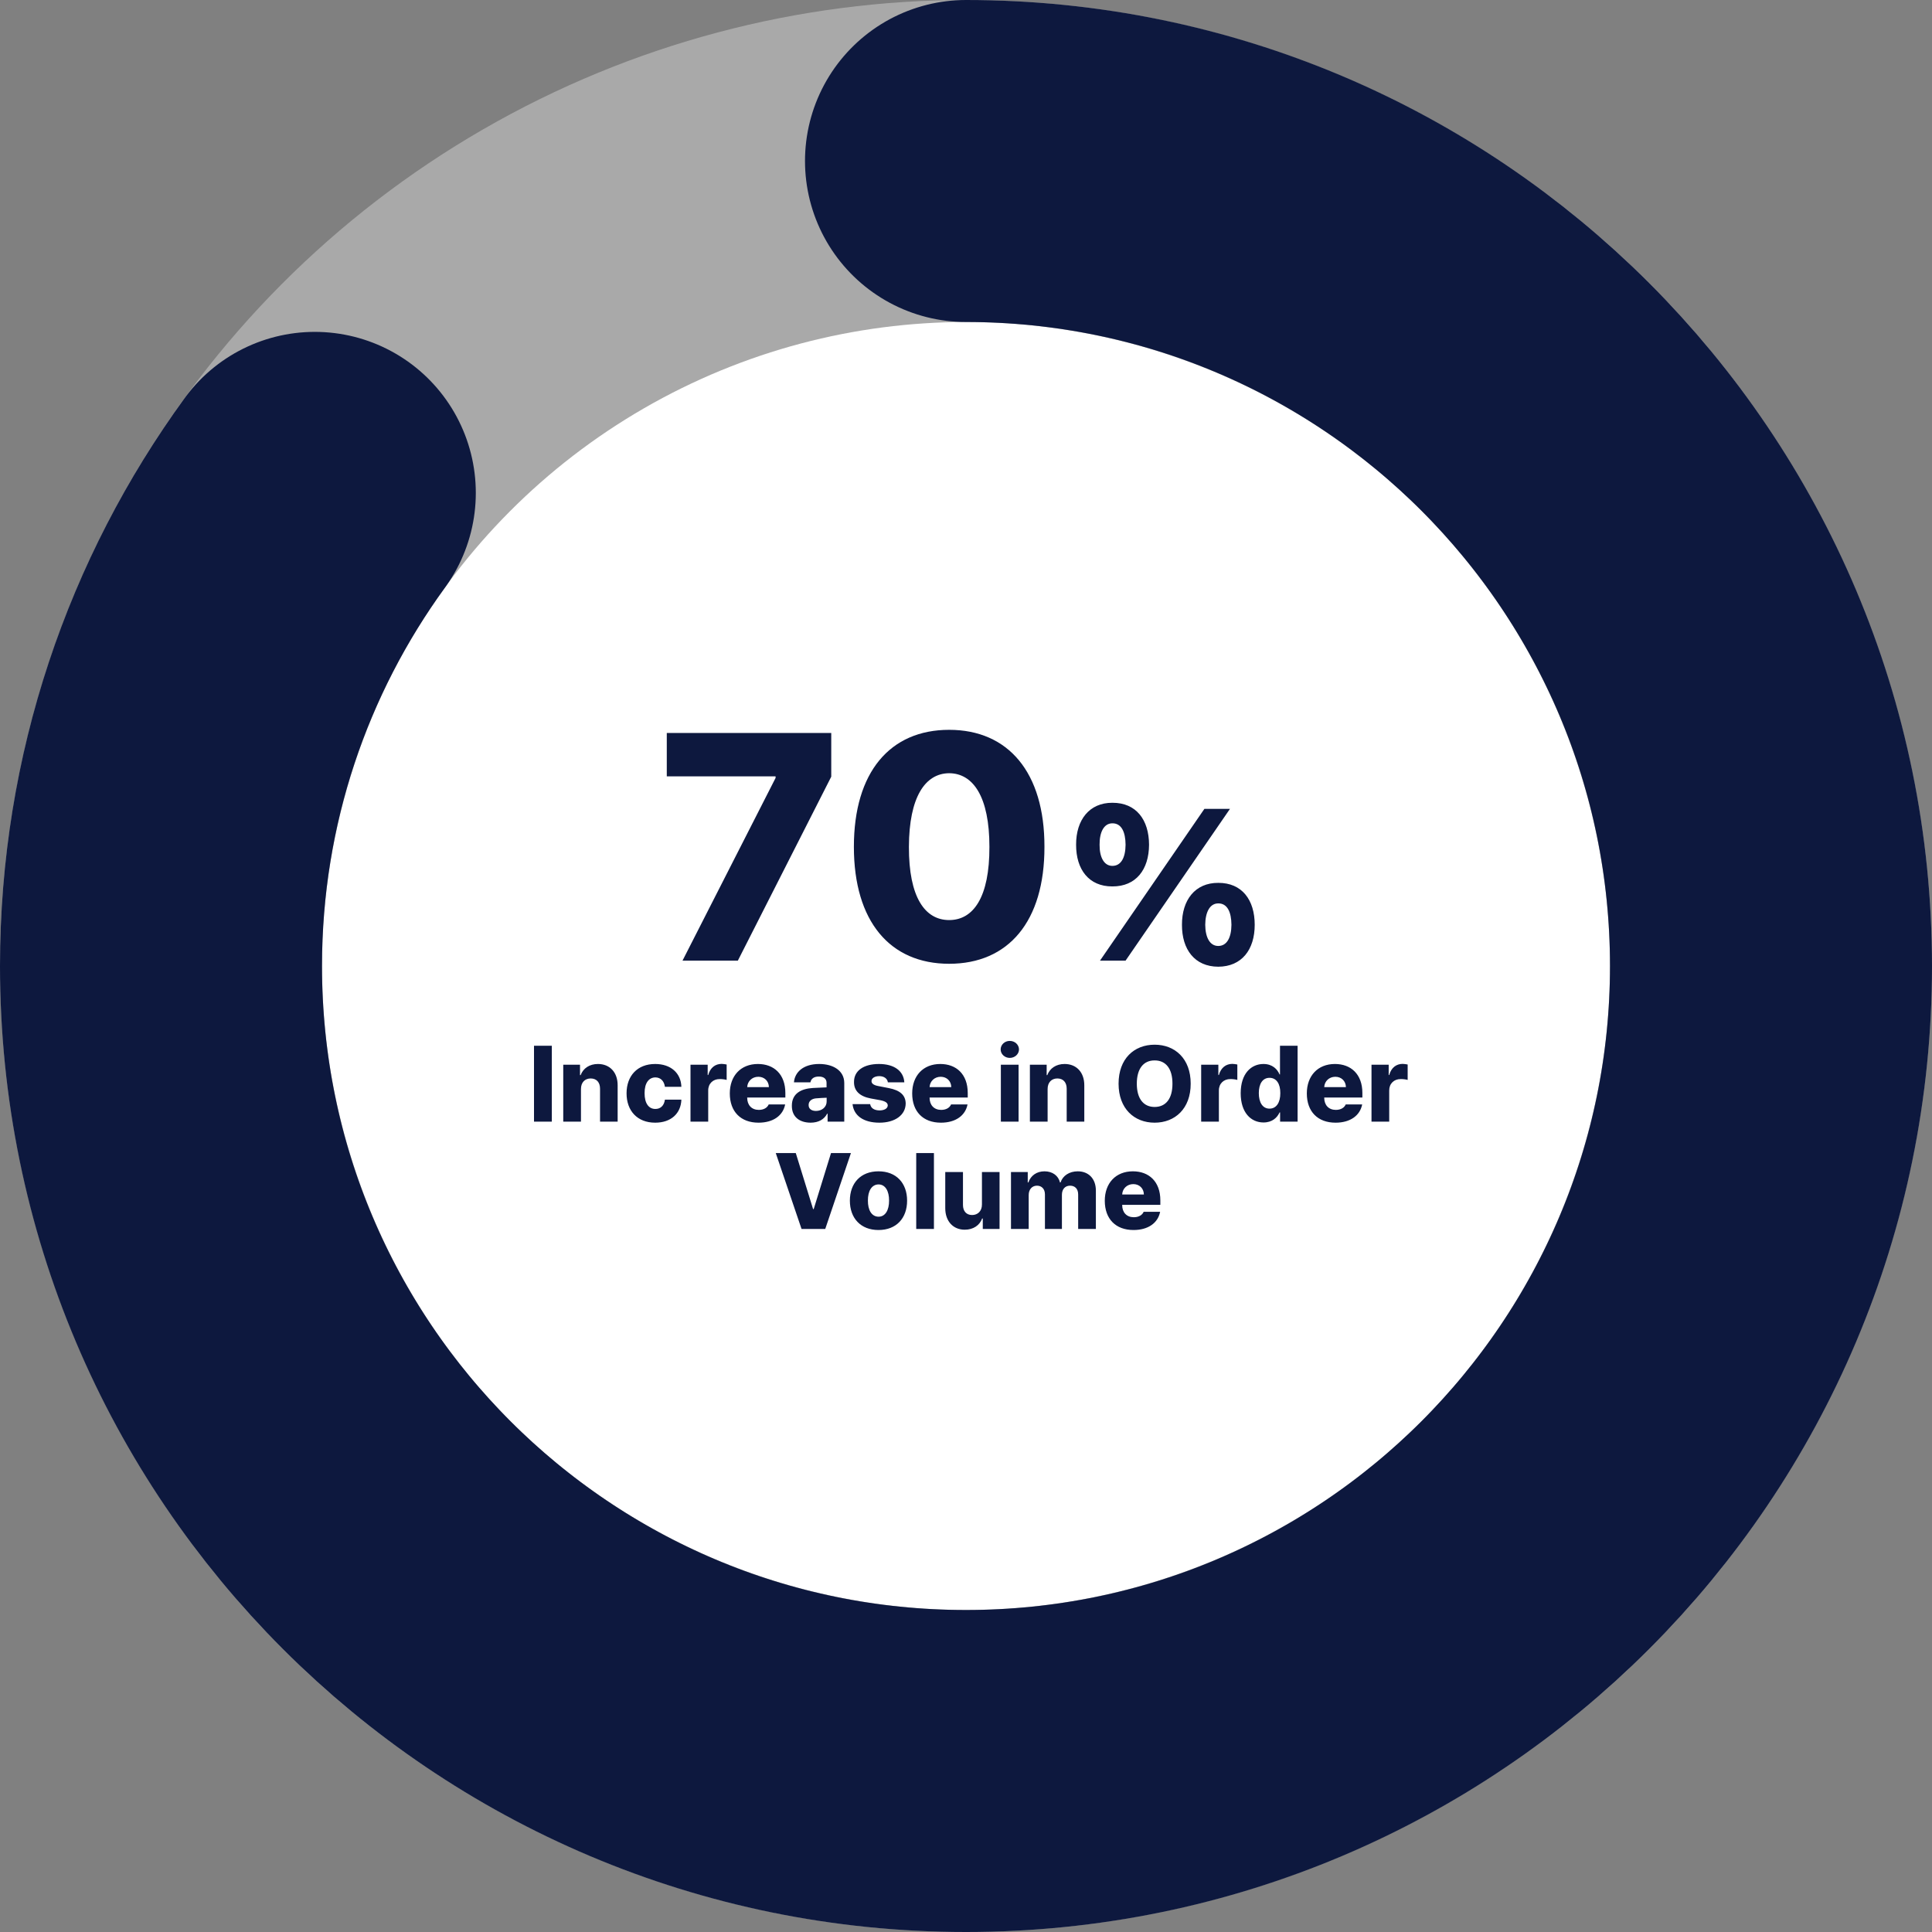 <svg xmlns="http://www.w3.org/2000/svg" width="360" height="360" viewBox="0 0 360 360" fill="none"><rect x="0" y="0" width="360" height="360" fill="#808080" stroke="none"/><circle cx="180" cy="180" r="150" fill="white" stroke="#A9A9A9" stroke-width="60"></circle><path d="M58.66 91.84C40.64 116.59 30 147.05 30 180C30 262.84 97.16 330 180 330C262.84 330 330 262.84 330 180C330 97.16 262.84 30 180 30" stroke="#0D183E" stroke-width="60" stroke-miterlimit="10" stroke-linecap="round"></path><path d="M127.176 179L144.52 144.957V144.664H124.246V136.578H154.891V144.723L137.488 179H127.176ZM176.863 179.586C165.848 179.586 159.109 171.705 159.109 157.789C159.109 143.873 165.848 135.992 176.863 135.992C187.879 135.992 194.646 143.932 194.617 157.789C194.646 171.734 187.879 179.586 176.863 179.586ZM169.363 157.789C169.334 167.193 172.352 171.441 176.863 171.441C181.375 171.441 184.393 167.193 184.363 157.789C184.363 148.531 181.375 144.107 176.863 144.078C172.381 144.107 169.393 148.531 169.363 157.789ZM207.273 165.172C202.879 165.191 200.496 161.988 200.516 157.398C200.496 152.77 202.996 149.566 207.273 149.586C211.727 149.566 214.09 152.77 214.109 157.398C214.09 162.047 211.668 165.191 207.273 165.172ZM204.891 157.398C204.871 159.781 205.75 161.344 207.273 161.344C208.914 161.344 209.715 159.781 209.734 157.398C209.715 155.035 208.973 153.395 207.273 153.414C205.691 153.414 204.871 155.074 204.891 157.398ZM204.969 179L224.422 150.719H229.188L209.734 179H204.969ZM220.242 172.32C220.223 167.691 222.703 164.488 227 164.508C231.434 164.488 233.797 167.691 233.797 172.32C233.797 176.969 231.375 180.113 227 180.133C222.605 180.113 220.223 176.91 220.242 172.32ZM224.578 172.32C224.598 174.703 225.457 176.266 227 176.266C228.621 176.266 229.441 174.703 229.461 172.32C229.441 169.957 228.699 168.316 227 168.336C225.418 168.336 224.598 169.996 224.578 172.32Z" fill="#0D183E"></path><path d="M102.824 194.859V209H99.504V194.859H102.824ZM108.254 202.926V209H104.953V198.395H108.078V200.328H108.195C108.674 199.049 109.855 198.258 111.418 198.258C113.654 198.258 115.1 199.84 115.09 202.242V209H111.809V202.867C111.809 201.676 111.164 200.963 110.07 200.953C108.977 200.963 108.254 201.695 108.254 202.926ZM122.082 209.195C118.742 209.195 116.75 206.969 116.75 203.727C116.75 200.475 118.762 198.258 122.082 198.258C124.982 198.258 126.887 199.938 126.965 202.516H123.898C123.752 201.441 123.107 200.768 122.121 200.758C120.91 200.768 120.1 201.793 120.109 203.688C120.1 205.611 120.9 206.646 122.121 206.637C123.068 206.646 123.752 206.021 123.898 204.898H126.965C126.877 207.486 125.031 209.195 122.082 209.195ZM128.664 209V198.395H131.867V200.309H131.965C132.355 198.922 133.293 198.248 134.465 198.238C134.768 198.248 135.129 198.297 135.402 198.355V201.227C135.09 201.129 134.494 201.061 134.094 201.07C132.863 201.061 131.955 201.92 131.965 203.199V209H128.664ZM141.34 209.195C138.02 209.195 135.988 207.125 135.988 203.746C135.988 200.455 138.039 198.258 141.223 198.258C144.201 198.258 146.34 200.152 146.34 203.668V204.508H139.23V204.566C139.24 205.924 140.061 206.812 141.398 206.812C142.297 206.812 142.971 206.422 143.234 205.797H146.301C145.9 207.867 144.084 209.195 141.34 209.195ZM139.23 202.574H143.273C143.254 201.441 142.434 200.641 141.301 200.641C140.139 200.641 139.279 201.48 139.23 202.574ZM147.551 206.051C147.541 203.697 149.367 202.857 151.477 202.73C152.248 202.682 153.566 202.633 154.016 202.613V201.754C154.016 201.012 153.469 200.592 152.57 200.602C151.701 200.592 151.135 200.982 151.008 201.676H147.941C148.088 199.801 149.67 198.258 152.648 198.258C155.266 198.258 157.307 199.498 157.316 201.793V209H154.211V207.516H154.133C153.557 208.59 152.531 209.186 151.047 209.195C149.016 209.186 147.541 208.15 147.551 206.051ZM150.676 205.914C150.666 206.627 151.242 207.008 152.043 207.008C153.166 207.008 154.045 206.275 154.035 205.23V204.547C153.635 204.557 152.521 204.615 152.023 204.664C151.193 204.752 150.666 205.211 150.676 205.914ZM165.441 201.676C165.354 200.973 164.709 200.523 163.84 200.523C163.02 200.523 162.385 200.885 162.395 201.441C162.385 201.842 162.697 202.184 163.605 202.359L165.617 202.75C167.727 203.16 168.742 204.078 168.762 205.621C168.742 207.789 166.75 209.195 163.879 209.195C160.842 209.195 159.084 207.848 158.859 205.738H162.141C162.268 206.5 162.912 206.9 163.898 206.91C164.787 206.9 165.402 206.559 165.422 205.973C165.402 205.494 164.992 205.211 164.074 205.016L162.258 204.684C160.168 204.293 159.113 203.238 159.133 201.617C159.113 199.518 160.92 198.258 163.781 198.258C166.633 198.258 168.371 199.557 168.508 201.676H165.441ZM175.324 209.195C172.004 209.195 169.973 207.125 169.973 203.746C169.973 200.455 172.023 198.258 175.207 198.258C178.186 198.258 180.324 200.152 180.324 203.668V204.508H173.215V204.566C173.225 205.924 174.045 206.812 175.383 206.812C176.281 206.812 176.955 206.422 177.219 205.797H180.285C179.885 207.867 178.068 209.195 175.324 209.195ZM173.215 202.574H177.258C177.238 201.441 176.418 200.641 175.285 200.641C174.123 200.641 173.264 201.48 173.215 202.574ZM186.496 209V198.395H189.797V209H186.496ZM186.457 195.543C186.457 194.664 187.219 193.951 188.156 193.961C189.104 193.951 189.865 194.664 189.875 195.543C189.865 196.422 189.104 197.125 188.156 197.125C187.219 197.125 186.457 196.422 186.457 195.543ZM195.207 202.926V209H191.906V198.395H195.031V200.328H195.148C195.627 199.049 196.809 198.258 198.371 198.258C200.607 198.258 202.053 199.84 202.043 202.242V209H198.762V202.867C198.762 201.676 198.117 200.963 197.023 200.953C195.93 200.963 195.207 201.695 195.207 202.926ZM221.867 201.93C221.877 206.588 218.938 209.195 215.148 209.195C211.34 209.195 208.43 206.568 208.43 201.93C208.43 197.262 211.34 194.664 215.148 194.664C218.938 194.664 221.877 197.262 221.867 201.93ZM211.828 201.93C211.828 204.742 213.088 206.266 215.148 206.266C217.219 206.266 218.479 204.742 218.469 201.93C218.479 199.117 217.219 197.584 215.148 197.594C213.088 197.584 211.828 199.117 211.828 201.93ZM223.82 209V198.395H227.023V200.309H227.121C227.512 198.922 228.449 198.248 229.621 198.238C229.924 198.248 230.285 198.297 230.559 198.355V201.227C230.246 201.129 229.65 201.061 229.25 201.07C228.02 201.061 227.111 201.92 227.121 203.199V209H223.82ZM235.441 209.156C233.078 209.156 231.184 207.301 231.184 203.707C231.184 199.986 233.186 198.258 235.422 198.258C237.121 198.258 238.029 199.254 238.43 200.211H238.508V194.859H241.789V209H238.527V207.281H238.43C238 208.248 237.062 209.156 235.441 209.156ZM234.562 203.688C234.562 205.436 235.275 206.578 236.555 206.578C237.834 206.578 238.576 205.445 238.566 203.688C238.576 201.93 237.834 200.836 236.555 200.836C235.266 200.836 234.562 201.959 234.562 203.688ZM248.859 209.195C245.539 209.195 243.508 207.125 243.508 203.746C243.508 200.455 245.559 198.258 248.742 198.258C251.721 198.258 253.859 200.152 253.859 203.668V204.508H246.75V204.566C246.76 205.924 247.58 206.812 248.918 206.812C249.816 206.812 250.49 206.422 250.754 205.797H253.82C253.42 207.867 251.604 209.195 248.859 209.195ZM246.75 202.574H250.793C250.773 201.441 249.953 200.641 248.82 200.641C247.658 200.641 246.799 201.48 246.75 202.574ZM255.559 209V198.395H258.762V200.309H258.859C259.25 198.922 260.188 198.248 261.359 198.238C261.662 198.248 262.023 198.297 262.297 198.355V201.227C261.984 201.129 261.389 201.061 260.988 201.07C259.758 201.061 258.85 201.92 258.859 203.199V209H255.559ZM148.283 214.859L151.506 225.289H151.623L154.846 214.859H158.557L153.771 229H149.357L144.553 214.859H148.283ZM163.693 229.195C160.383 229.195 158.361 226.998 158.361 223.727C158.361 220.455 160.383 218.258 163.693 218.258C167.014 218.258 169.025 220.455 169.025 223.727C169.025 226.998 167.014 229.195 163.693 229.195ZM161.721 223.707C161.711 225.484 162.414 226.705 163.713 226.715C164.973 226.705 165.676 225.484 165.666 223.707C165.676 221.939 164.973 220.709 163.713 220.699C162.414 220.709 161.711 221.939 161.721 223.707ZM174.025 214.859V229H170.725V214.859H174.025ZM182.971 224.43V218.395H186.252V229H183.127V227.047H183.01C182.541 228.326 181.359 229.137 179.768 229.137C177.6 229.137 176.145 227.564 176.135 225.152V218.395H179.436V224.527C179.436 225.689 180.08 226.402 181.135 226.402C182.15 226.402 182.98 225.709 182.971 224.43ZM188.381 229V218.395H191.506V220.328H191.623C192.072 219.039 193.176 218.258 194.631 218.258C196.096 218.258 197.219 219.059 197.502 220.328H197.619C198.029 219.068 199.26 218.258 200.822 218.258C202.814 218.258 204.201 219.605 204.201 221.852V229H200.9V222.594C200.91 221.51 200.285 220.934 199.396 220.934C198.449 220.934 197.873 221.607 197.873 222.633V229H194.709V222.555C194.709 221.559 194.113 220.934 193.225 220.934C192.316 220.934 191.672 221.627 191.682 222.711V229H188.381ZM211.213 229.195C207.893 229.195 205.861 227.125 205.861 223.746C205.861 220.455 207.912 218.258 211.096 218.258C214.074 218.258 216.213 220.152 216.213 223.668V224.508H209.104V224.566C209.113 225.924 209.934 226.812 211.271 226.812C212.17 226.812 212.844 226.422 213.107 225.797H216.174C215.773 227.867 213.957 229.195 211.213 229.195ZM209.104 222.574H213.146C213.127 221.441 212.307 220.641 211.174 220.641C210.012 220.641 209.152 221.48 209.104 222.574Z" fill="#0D183E"></path></svg>